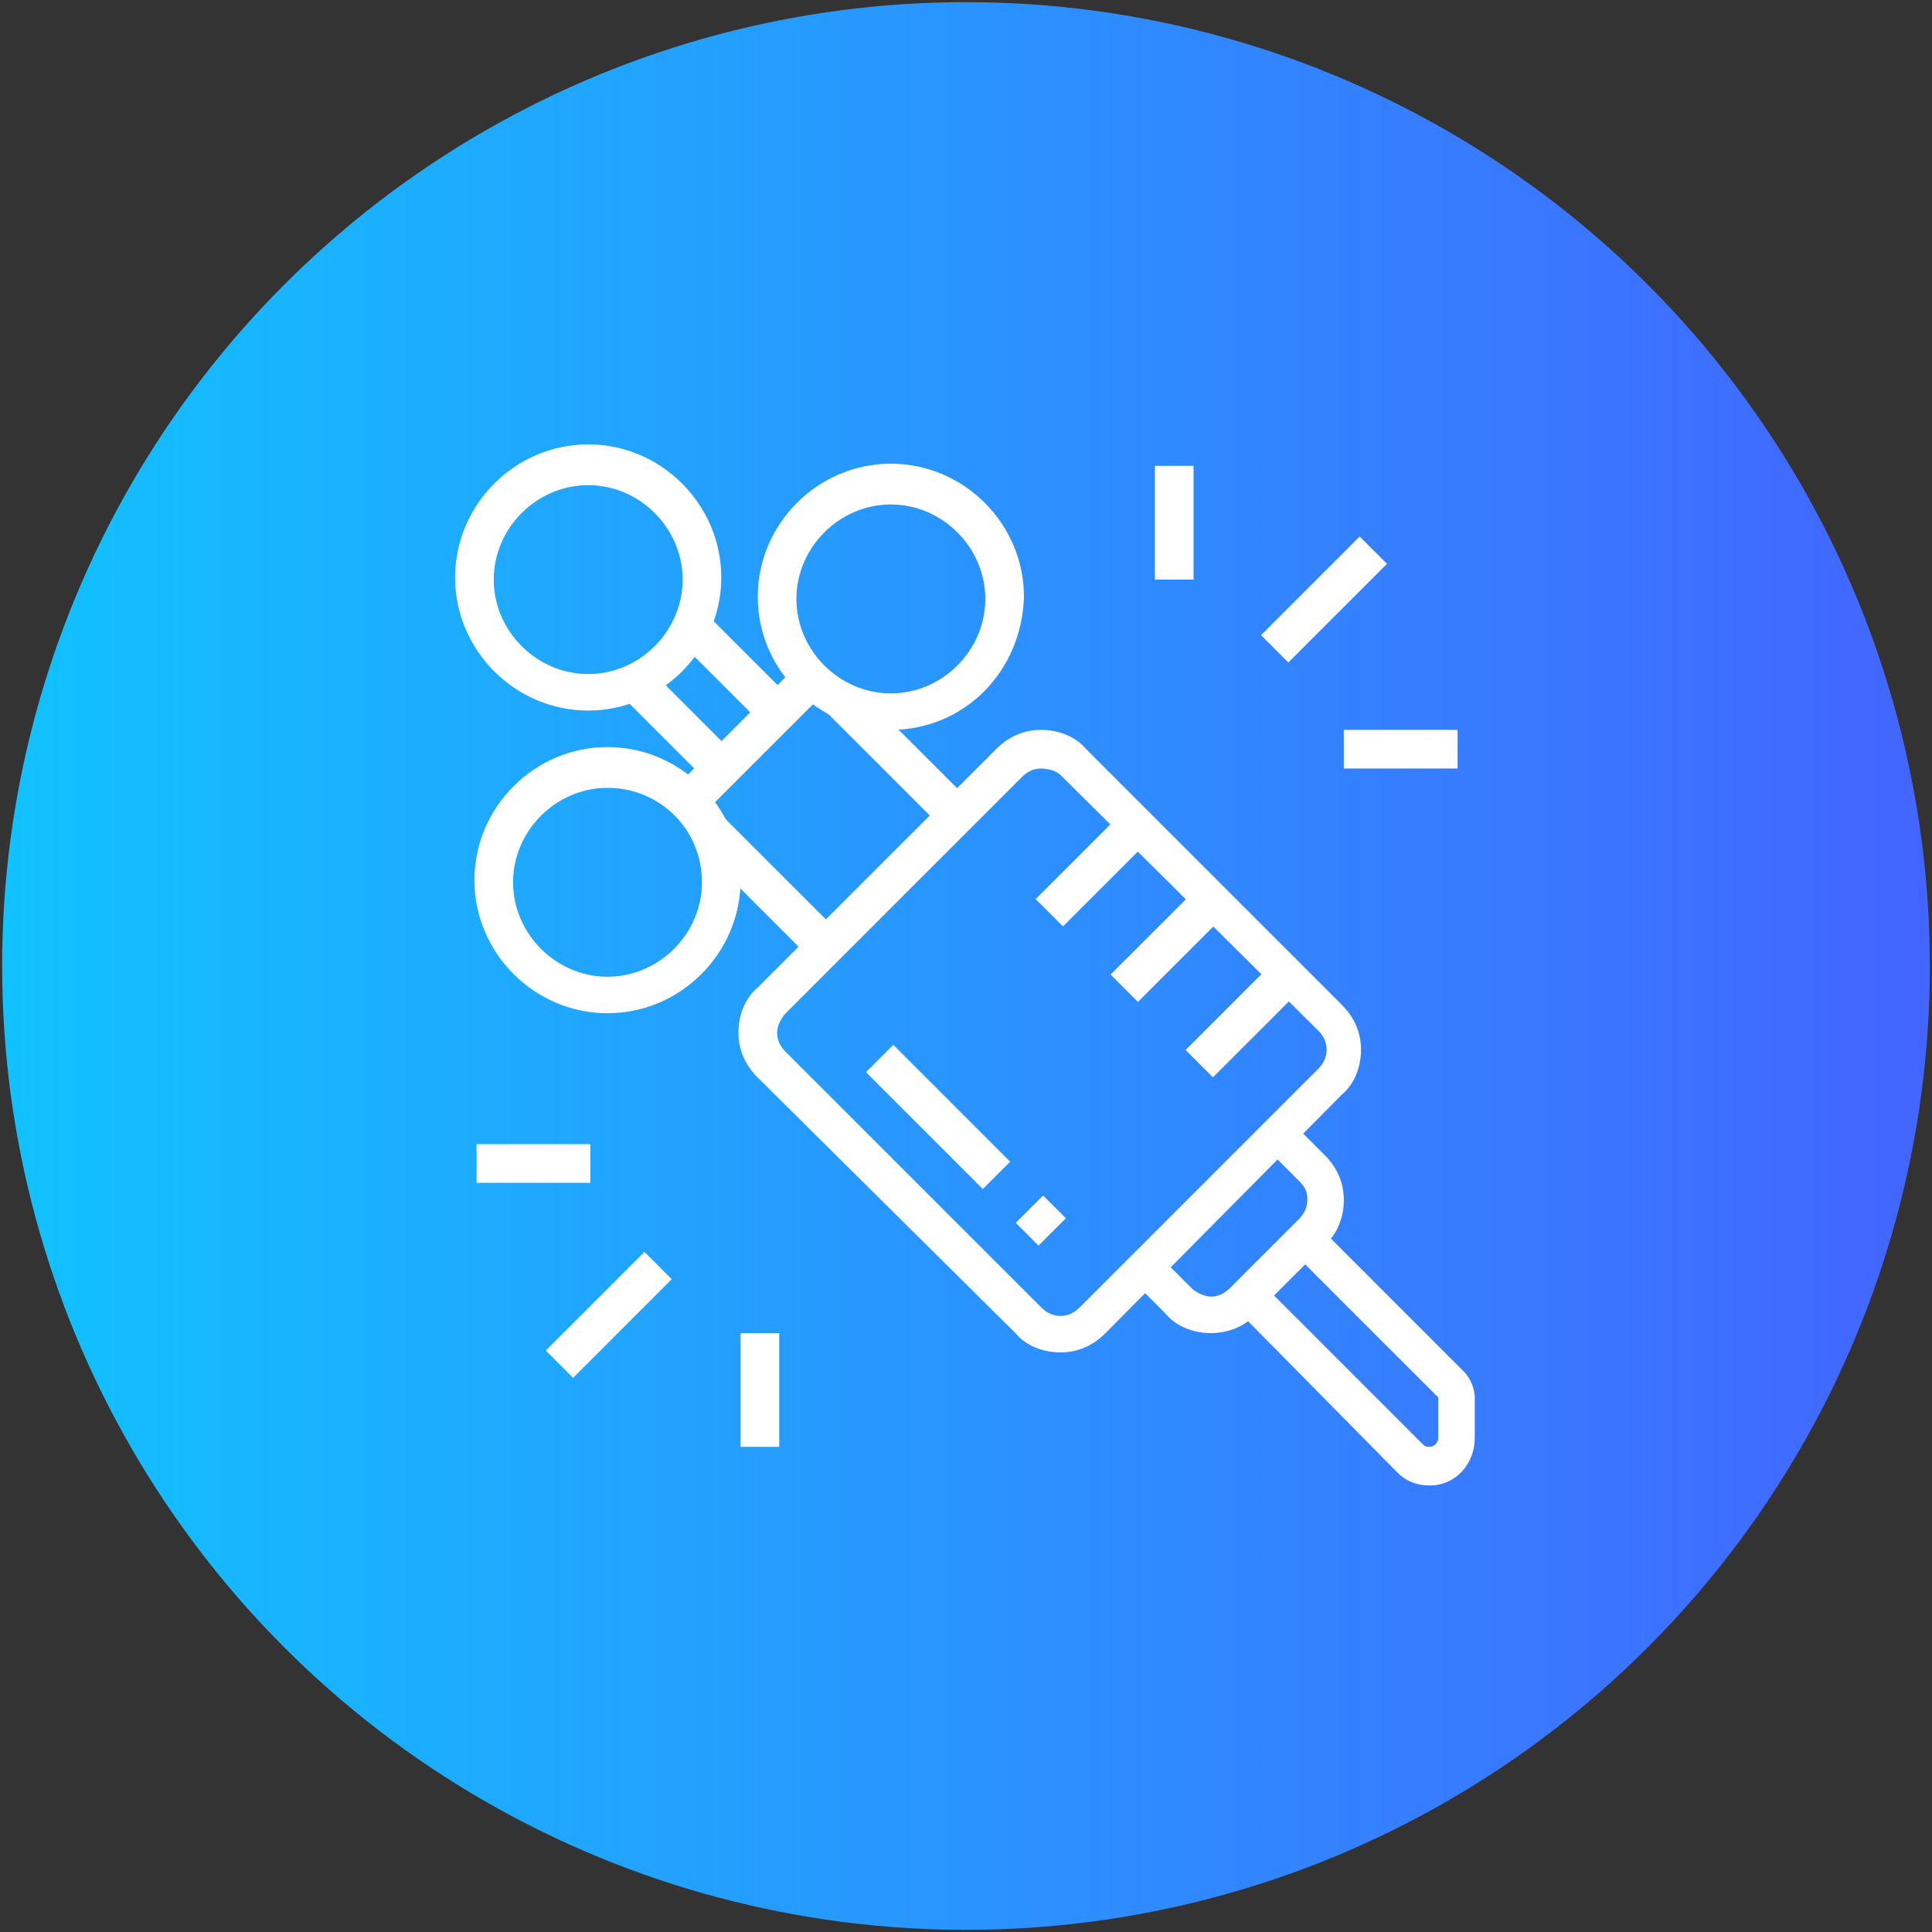 <?xml version="1.0" encoding="utf-8"?>
<!-- Generator: Adobe Illustrator 24.1.0, SVG Export Plug-In . SVG Version: 6.00 Build 0)  -->
<svg version="1.1" id="Layer_1" xmlns="http://www.w3.org/2000/svg" xmlns:xlink="http://www.w3.org/1999/xlink" x="0px" y="0px"
	 width="90px" height="90px" viewBox="0 0 90 90" style="enable-background:new 0 0 90 90;" xml:space="preserve">
<rect x="0" y="0" width="90" height="90" fill="#333333" stroke="none"/>
<style type="text/css">
	.st0{display:none;fill:url(#SVGID_1_);}
	.st1{display:none;fill:url(#SVGID_2_);}
	.st2{display:none;fill:url(#SVGID_3_);}
	.st3{fill:url(#SVGID_4_);}
	.st4{display:none;}
	.st5{display:inline;fill:#FFFFFF;}
	.st6{display:inline;}
	.st7{fill:#FFFFFF;}
</style>
<linearGradient id="SVGID_1_" gradientUnits="userSpaceOnUse" x1="0.109" y1="45" x2="89.891" y2="45">
	<stop  offset="0" style="stop-color:#94E161"/>
	<stop  offset="1" style="stop-color:#06E3AB"/>
</linearGradient>
<circle class="st0" cx="45" cy="45" r="44.9"/>
<linearGradient id="SVGID_2_" gradientUnits="userSpaceOnUse" x1="0.109" y1="45" x2="89.891" y2="45">
	<stop  offset="0" style="stop-color:#A11BEB"/>
	<stop  offset="1" style="stop-color:#FA12B3"/>
</linearGradient>
<circle class="st1" cx="45" cy="45" r="44.9"/>
<linearGradient id="SVGID_3_" gradientUnits="userSpaceOnUse" x1="0.109" y1="45" x2="89.891" y2="45">
	<stop  offset="0" style="stop-color:#F84203"/>
	<stop  offset="1" style="stop-color:#F9C820"/>
</linearGradient>
<circle class="st2" cx="45" cy="45" r="44.9"/>
<linearGradient id="SVGID_4_" gradientUnits="userSpaceOnUse" x1="0.109" y1="45" x2="89.891" y2="45">
	<stop  offset="0" style="stop-color:#11C2FE"/>
	<stop  offset="1" style="stop-color:#4365FF"/>
</linearGradient>
<circle class="st3" cx="45" cy="45" r="44.9"/>
<g class="st4">
	<path class="st5" d="M47.6,49c-4.8,0-8.8-3.9-8.8-8.8V27c0-3.2,1.7-5.3,4.4-5.3h0.4l0.3,0.4c0.8,1.1,1.4,1.5,2.3,1.8l-0.6,1.7
		c-1.2-0.4-2-1-2.8-2c-2,0.3-2.2,2.5-2.2,3.5v13.2c0,3.9,3.2,7,7,7s7-3.2,7-7V29.6c0-1.9-1.6-3.5-3.5-3.5c-0.3,0-0.6,0-0.9,0l0-1.8
		c0.3,0,0.6,0,0.9,0c2.9,0,5.3,2.4,5.3,5.3v10.5C56.4,45,52.5,49,47.6,49z"/>
	<path class="st5" d="M47.6,34c-2.9,0-5.3-2.4-5.3-5.3s2.4-5.3,5.3-5.3s5.3,2.4,5.3,5.3S50.5,34,47.6,34z M47.6,25.2
		c-1.9,0-3.5,1.6-3.5,3.5s1.6,3.5,3.5,3.5s3.5-1.6,3.5-3.5S49.6,25.2,47.6,25.2z"/>
	<rect x="50.3" y="31.4" class="st5" width="5.3" height="1.8"/>
	<rect x="39.7" y="31.4" class="st5" width="5.3" height="1.8"/>
	<polygon class="st5" points="66.1,20 64.3,20 64.3,21.7 66.1,21.7 66.1,20 	"/>
	<polygon class="st5" points="69.6,21.7 67.8,21.7 67.8,23.5 69.6,23.5 69.6,21.7 	"/>
	<polygon class="st5" points="60.8,25.2 59.1,25.2 59.1,27 60.8,27 60.8,25.2 	"/>
	<polygon class="st5" points="71.4,25.2 69.6,25.2 69.6,27 71.4,27 71.4,25.2 	"/>
	<polygon class="st5" points="66.1,30.5 64.3,30.5 64.3,32.3 66.1,32.3 66.1,30.5 	"/>
	<polygon class="st5" points="62.6,28.7 60.8,28.7 60.8,30.5 62.6,30.5 62.6,28.7 	"/>
	<polygon class="st5" points="69.6,28.7 67.8,28.7 67.8,30.5 69.6,30.5 69.6,28.7 	"/>
	<polygon class="st5" points="62.6,21.7 60.8,21.7 60.8,23.5 62.6,23.5 62.6,21.7 	"/>
	<polygon class="st5" points="48.5,27.9 46.8,27.9 46.8,29.6 48.5,29.6 48.5,27.9 	"/>
	<path class="st5" d="M67,70h-1.8v-7.5c0-2.2-1.4-4.2-3.5-4.9c-4.9-1.7-11.4-4.6-11.4-10.3l1.8,0c0,4.6,5.9,7.1,10.2,8.7
		c2.8,1,4.7,3.6,4.7,6.6V70z"/>
	<rect x="59.1" y="65.6" class="st5" width="1.8" height="4.4"/>
	<g class="st6">
		<rect x="46.8" y="63" class="st7" width="1.8" height="5.3"/>
	</g>
	<path class="st5" d="M30.1,70h-1.8v-7.5c0-3,1.9-5.6,4.7-6.6c4.4-1.5,10.2-4.1,10.2-8.7l1.8,0c0,5.7-6.5,8.6-11.4,10.3
		c-2.1,0.7-3.5,2.7-3.5,4.9V70z"/>
	<polygon class="st5" points="51.1,57 42.5,51.5 43.5,50.1 51.2,54.9 54.7,52.8 55.6,54.3 	"/>
	<polygon class="st5" points="44.1,57 39.6,54.3 40.5,52.8 44.1,54.9 51.8,50.1 52.8,51.5 	"/>
	<polygon class="st5" points="47.6,64.1 36.1,56.2 37,54.7 47.6,61.9 58.2,54.7 59.2,56.2 	"/>
	<path class="st5" d="M47.6,69.2l-7.6-2.5c-0.7-0.2-1.2-0.9-1.2-1.7v-1.3l-2.2-0.5c-0.8-0.2-1.3-0.9-1.3-1.7v-5.8h1.8v5.8l3.5,0.9
		V65l7,2.3l7-2.3v-2.7l3.5-0.9v-5.8h1.8v5.8c0,0.8-0.5,1.5-1.3,1.7l-2.2,0.5V65c0,0.8-0.5,1.4-1.2,1.7L47.6,69.2z"/>
	<polygon class="st5" points="30.9,41.9 29.2,41.9 29.2,43.7 30.9,43.7 30.9,41.9 	"/>
	<polygon class="st5" points="29.2,46.3 27.4,46.3 27.4,48.1 29.2,48.1 29.2,46.3 	"/>
	<polygon class="st5" points="24.8,35.8 23,35.8 23,37.5 24.8,37.5 24.8,35.8 	"/>
	<polygon class="st5" points="18.6,41.9 16.9,41.9 16.9,43.7 18.6,43.7 18.6,41.9 	"/>
	<polygon class="st5" points="20.4,37.5 18.6,37.5 18.6,39.3 20.4,39.3 20.4,37.5 	"/>
	<polygon class="st5" points="29.2,37.5 27.4,37.5 27.4,39.3 29.2,39.3 29.2,37.5 	"/>
	<polygon class="st5" points="20.4,46.3 18.6,46.3 18.6,48.1 20.4,48.1 20.4,46.3 	"/>
	<polygon class="st5" points="24.8,48.1 23,48.1 23,49.8 24.8,49.8 24.8,48.1 	"/>
	<polygon class="st5" points="73.1,44.6 71.4,44.6 71.4,46.3 73.1,46.3 73.1,44.6 	"/>
	<polygon class="st5" points="71.4,49 69.6,49 69.6,50.7 71.4,50.7 71.4,49 	"/>
	<polygon class="st5" points="67,38.4 65.2,38.4 65.2,40.2 67,40.2 67,38.4 	"/>
	<polygon class="st5" points="60.8,44.6 59.1,44.6 59.1,46.3 60.8,46.3 60.8,44.6 	"/>
	<polygon class="st5" points="62.6,40.2 60.8,40.2 60.8,41.9 62.6,41.9 62.6,40.2 	"/>
	<polygon class="st5" points="71.4,40.2 69.6,40.2 69.6,41.9 71.4,41.9 71.4,40.2 	"/>
	<polygon class="st5" points="62.6,49 60.8,49 60.8,50.7 62.6,50.7 62.6,49 	"/>
	<polygon class="st5" points="67,50.7 65.2,50.7 65.2,52.5 67,52.5 67,50.7 	"/>
	<rect x="34.5" y="65.6" class="st5" width="1.8" height="4.4"/>
</g>
<g>
	<path class="st7" d="M27.4,33.1c-3.4,0-6.2-2.8-6.2-6.2s2.8-6.2,6.2-6.2c3.4,0,6.2,2.8,6.2,6.2S30.8,33.1,27.4,33.1z M27.4,22.6
		c-2.4,0-4.4,2-4.4,4.4s2,4.4,4.4,4.4s4.4-2,4.4-4.4S29.8,22.6,27.4,22.6z"/>
	<path class="st7" d="M41.5,34c-3.4,0-6.2-2.8-6.2-6.2c0-3.4,2.8-6.2,6.2-6.2c3.4,0,6.2,2.8,6.2,6.2C47.6,31.3,44.9,34,41.5,34z
		 M41.5,23.5c-2.4,0-4.4,2-4.4,4.4s2,4.4,4.4,4.4s4.4-2,4.4-4.4S43.9,23.5,41.5,23.5z"/>
	<path class="st7" d="M28.3,47.2c-3.4,0-6.2-2.8-6.2-6.2c0-3.4,2.8-6.2,6.2-6.2s6.2,2.8,6.2,6.2C34.5,44.4,31.7,47.2,28.3,47.2z
		 M28.3,36.7c-2.4,0-4.4,2-4.4,4.4c0,2.4,2,4.4,4.4,4.4s4.4-2,4.4-4.4C32.7,38.6,30.7,36.7,28.3,36.7z"/>
	<rect x="30.7" y="31" transform="matrix(0.707 -0.707 0.707 0.707 -14.637 32.231)" class="st7" width="1.8" height="5.6"/>
	
		<rect x="34.9" y="37.7" transform="matrix(0.707 -0.707 0.707 0.707 -18.841 37.41)" class="st7" width="1.8" height="7.6"/>
	
		<rect x="33.3" y="28.3" transform="matrix(0.707 -0.707 0.707 0.707 -12.001 33.322)" class="st7" width="1.8" height="5.6"/>
	
		<rect x="30.8" y="33.6" transform="matrix(0.707 -0.707 0.707 0.707 -14.144 34.767)" class="st7" width="8.1" height="1.8"/>
	<path class="st7" d="M66.6,69.2c-0.6,0-1.1-0.2-1.5-0.6L57.6,61l1.2-1.2l7.5,7.5c0.1,0.1,0.2,0.1,0.3,0.1c0.2,0,0.4-0.2,0.4-0.4
		v-1.9l-6.8-6.8l1.2-1.2l6.8,6.8c0.3,0.3,0.5,0.8,0.5,1.2V67C68.7,68.2,67.8,69.2,66.6,69.2z"/>
	<rect x="41" y="31.5" transform="matrix(0.707 -0.707 0.707 0.707 -12.691 39.959)" class="st7" width="1.8" height="7.6"/>
	<path class="st7" d="M49.4,63c-0.8,0-1.6-0.3-2.1-0.9L35.3,50.2c-0.6-0.6-0.9-1.3-0.9-2.1c0-0.8,0.3-1.6,0.9-2.1l11.1-11.1
		c0.6-0.6,1.3-0.9,2.1-0.9c0.8,0,1.6,0.3,2.1,0.9l11.9,11.9c0.6,0.6,0.9,1.3,0.9,2.1c0,0.8-0.3,1.6-0.9,2.1L51.5,62.1
		C50.9,62.7,50.2,63,49.4,63z M48.5,35.8c-0.3,0-0.6,0.1-0.9,0.4L36.6,47.2c-0.2,0.2-0.4,0.6-0.4,0.9c0,0.3,0.1,0.6,0.4,0.9
		l11.9,11.9c0.2,0.2,0.5,0.4,0.9,0.4c0.3,0,0.6-0.1,0.9-0.4l11.1-11.1c0.2-0.2,0.4-0.5,0.4-0.9c0-0.3-0.1-0.6-0.4-0.9L49.4,36.1
		C49.2,35.9,48.8,35.8,48.5,35.8z"/>
	<path class="st7" d="M56.4,62.1c-0.8,0-1.6-0.3-2.1-0.9l-1.6-1.6l1.2-1.2l1.6,1.6c0.2,0.2,0.6,0.4,0.9,0.4c0.3,0,0.6-0.1,0.9-0.4
		l3.2-3.2c0.2-0.2,0.4-0.5,0.4-0.9s-0.1-0.6-0.4-0.9l-1.6-1.6l1.2-1.2l1.6,1.6c0.6,0.6,0.9,1.3,0.9,2.1c0,0.8-0.3,1.6-0.9,2.1
		l-3.2,3.2C58,61.8,57.2,62.1,56.4,62.1z"/>
	<rect x="58.4" y="27" transform="matrix(0.707 -0.707 0.707 0.707 -1.634 51.787)" class="st7" width="6.5" height="1.8"/>
	<rect x="62.6" y="34" class="st7" width="5.3" height="1.8"/>
	<rect x="53.8" y="21.7" class="st7" width="1.8" height="5.3"/>
	<rect x="25.1" y="60.4" transform="matrix(0.707 -0.707 0.707 0.707 -35.024 37.956)" class="st7" width="6.5" height="1.8"/>
	<rect x="34.5" y="62.1" class="st7" width="1.8" height="5.3"/>
	<rect x="22.2" y="53.3" class="st7" width="5.3" height="1.8"/>
	
		<rect x="42.8" y="48.2" transform="matrix(0.707 -0.707 0.707 0.707 -23.996 46.129)" class="st7" width="1.8" height="7.7"/>
	<rect x="47.6" y="56.1" transform="matrix(0.707 -0.707 0.707 0.707 -25.997 50.954)" class="st7" width="1.8" height="1.5"/>
	<rect x="55" y="46.6" transform="matrix(0.707 -0.707 0.707 0.707 -16.6 54.852)" class="st7" width="5.7" height="1.8"/>
	
		<rect x="51.5" y="43.1" transform="matrix(0.707 -0.707 0.707 0.707 -15.145 51.338)" class="st7" width="5.7" height="1.8"/>
	<rect x="48" y="39.6" transform="matrix(0.707 -0.707 0.707 0.707 -13.689 47.822)" class="st7" width="5.7" height="1.8"/>
</g>
<g class="st4">
	<path class="st5" d="M52.4,21.6l-1.1-1.3c0.4-0.3,0.8-0.6,1.2-0.9l1,1.5C53.1,21,52.8,21.3,52.4,21.6z"/>
	<path class="st5" d="M46,32l-1.7-0.6c1.2-3.6,3.1-6.9,5.2-9.4l1.3,1.2C48.9,25.5,47.1,28.6,46,32z"/>
	<path class="st5" d="M49.2,61.2l-1.5-1c1.3-1.9,2.3-5.2,3.1-9.8l1.7,0.3C51.8,55.6,50.7,59.1,49.2,61.2z"/>
	<path class="st5" d="M45.4,70.6v-1.8c0.5,0,1,0,1.4-0.1l0.3,1.7C46.6,70.6,46,70.6,45.4,70.6z"/>
	<path class="st5" d="M49.5,69.9l-0.7-1.6c3.7-1.5,6.5-5.7,8.2-12.6l1.7,0.4C56.9,63.5,53.8,68.2,49.5,69.9z"/>
	<path class="st5" d="M45.4,67.1c-2.9,0-5.3-2.4-5.3-5.3c0-2.8,1.5-4.4,3-6.1c2-2.1,4-4.3,4-9.7c0-1.1-0.2-1.7-0.4-2.3
		c-0.2-0.8-0.5-1.8-0.5-3.8c0-3.7,1.3-8.3,3.5-12.1c2.2-4,4.9-6.3,7.1-6.3c1.5,0,2.6,1.2,2.6,2.6c0,4.7-0.7,8.6-1.3,12.4
		c-0.4,2.4-0.8,4.6-1,7C56.1,54.5,53.8,67.1,45.4,67.1z M56.9,23.2c-1.5,0-3.7,2.2-5.5,5.4c-2,3.6-3.3,7.8-3.3,11.3
		c0,1.8,0.2,2.6,0.5,3.3c0.2,0.7,0.4,1.5,0.4,2.8c0,6-2.5,8.7-4.5,10.9c-1.4,1.6-2.6,2.8-2.6,4.9c0,1.9,1.6,3.5,3.5,3.5
		c2.9,0,5.1-2,6.8-6.1c1.5-3.6,2.5-8.8,3.2-15.9c0.2-2.5,0.6-4.8,1-7.1c0.6-3.7,1.3-7.5,1.3-12.1C57.7,23.6,57.3,23.2,56.9,23.2z"/>
	<polygon class="st5" points="52.5,38.1 50.7,38.1 50.7,39.9 52.5,39.9 52.5,38.1 	"/>
	<path class="st5" d="M28.7,50.4c-2.9,0-5.3-2.4-5.3-5.3c0-8.4,12.6-10.6,23.6-11.7c0.3,0,0.6-0.1,0.8-0.1l0.2,1.7
		c-0.3,0-0.6,0.1-0.9,0.1c-7.2,0.7-12.4,1.7-15.9,3.2c-4.1,1.7-6.1,3.9-6.1,6.8c0,1.9,1.6,3.5,3.5,3.5c2.2,0,3.4-1.1,4.9-2.6
		c2.2-2,4.8-4.5,10.9-4.5v1.8c-5.4,0-7.6,2-9.7,4C33.2,49,31.6,50.4,28.7,50.4z"/>
	<path class="st5" d="M56.6,43.4l-0.5-1.7c6.4-1.8,11.3-5.8,11.3-8c0-0.5-0.4-0.9-0.9-0.9c-3.4,0-6.3,0.4-8.5,0.7l-0.3-1.7
		c2.2-0.3,5.2-0.7,8.8-0.7c1.5,0,2.6,1.2,2.6,2.6C69.2,37.5,62.6,41.7,56.6,43.4z"/>
	<polygon class="st5" points="30.5,52.2 28.7,52.2 28.7,54 30.5,54 30.5,52.2 	"/>
	<polygon class="st5" points="22.6,60.1 20.8,60.1 20.8,61.9 22.6,61.9 22.6,60.1 	"/>
	<polygon class="st5" points="38.4,60.1 36.7,60.1 36.7,61.9 38.4,61.9 38.4,60.1 	"/>
	<polygon class="st5" points="30.5,68 28.7,68 28.7,69.8 30.5,69.8 30.5,68 	"/>
	<polygon class="st5" points="25.2,65.4 23.5,65.4 23.5,67.1 25.2,67.1 25.2,65.4 	"/>
	<polygon class="st5" points="35.8,54.8 34,54.8 34,56.6 35.8,56.6 35.8,54.8 	"/>
	<polygon class="st5" points="25.2,54.8 23.5,54.8 23.5,56.6 25.2,56.6 25.2,54.8 	"/>
	<polygon class="st5" points="35.8,65.4 34,65.4 34,67.1 35.8,67.1 35.8,65.4 	"/>
	<polygon class="st5" points="35.8,26.7 34,26.7 34,28.5 35.8,28.5 35.8,26.7 	"/>
	<polygon class="st5" points="34,31.1 32.3,31.1 32.3,32.9 34,32.9 34,31.1 	"/>
	<polygon class="st5" points="29.6,20.6 27.9,20.6 27.9,22.3 29.6,22.3 29.6,20.6 	"/>
	<polygon class="st5" points="23.5,26.7 21.7,26.7 21.7,28.5 23.5,28.5 23.5,26.7 	"/>
	<polygon class="st5" points="25.2,22.3 23.5,22.3 23.5,24.1 25.2,24.1 25.2,22.3 	"/>
	<polygon class="st5" points="34,22.3 32.3,22.3 32.3,24.1 34,24.1 34,22.3 	"/>
	<polygon class="st5" points="25.2,31.1 23.5,31.1 23.5,32.9 25.2,32.9 25.2,31.1 	"/>
	<polygon class="st5" points="29.6,32.9 27.9,32.9 27.9,34.6 29.6,34.6 29.6,32.9 	"/>
</g>
<g class="st4">
	<path class="st5" d="M50.1,63.5c-1.6,0-2.9-1.2-3.2-2.8l-0.5-3.2l1.7-0.2l0.5,3.2c0.1,0.7,0.7,1.2,1.4,1.2c0.6,0,1.1-0.3,1.3-0.8
		l9-19.8c0.5-1.2,0.8-2.6,0.8-3.9c0-5.3-4.3-9.7-9.7-9.7c-2,0-4,0.6-5.6,1.8l-0.5,0.4l-0.5-0.4c-1.6-1.2-3.7-1.8-5.7-1.8
		c-5.3,0-9.7,4.3-9.7,9.7c0,1.4,0.3,2.7,0.8,3.9l9,19.8c0.2,0.5,0.8,0.8,1.3,0.8c0.7,0,1.3-0.5,1.4-1.2l1.4-9.5
		c0.1-0.9,0.9-1.6,1.9-1.6s1.7,0.7,1.9,1.6l0.6,4.4l-1.7,0.2l-0.6-4.4c0-0.1-0.2-0.1-0.3,0L44,60.7c-0.2,1.6-1.6,2.8-3.2,2.8
		c-1.3,0-2.4-0.7-2.9-1.9l-9-19.8c-0.7-1.5-1-3-1-4.6c0-6.3,5.1-11.4,11.4-11.4c2.2,0,4.3,0.6,6.2,1.8c1.8-1.2,3.9-1.8,6.1-1.8
		c6.3,0,11.4,5.1,11.4,11.4c0,1.6-0.3,3.2-1,4.6l-9,19.8C52.5,62.7,51.3,63.5,50.1,63.5z"/>
	<path class="st5" d="M30.6,43.7L30.1,42c3.3-1,5.6-4,5.7-7.5l0-0.4L36,34c1.5-1.5,2.4-3.5,2.4-5.6c0-0.5-0.1-1-0.2-1.6l1.7-0.3
		c0.1,0.7,0.2,1.3,0.2,1.9c0,2.5-0.9,4.8-2.7,6.6C37.3,39.1,34.6,42.6,30.6,43.7z"/>
	<rect x="25.7" y="22.7" transform="matrix(0.707 -0.707 0.707 0.707 -10.058 26.146)" class="st5" width="1.8" height="5.1"/>
	<rect x="21.7" y="32.7" class="st5" width="4.4" height="1.8"/>
	<rect x="34" y="20.4" class="st5" width="1.8" height="4.4"/>
	<polygon class="st5" points="28.7,63.5 27,63.5 27,65.2 28.7,65.2 28.7,63.5 	"/>
	<polygon class="st5" points="32.3,63.5 30.5,63.5 30.5,65.2 32.3,65.2 32.3,63.5 	"/>
	<path class="st5" d="M62.1,69.6H56v-1.8h6.2c2.4,0,4.4-2,4.4-4.4V51.2c0-1.9-1.6-3.5-3.5-3.5h-1.2c-0.7,0-1.9,0.1-3.1,0.2l-0.2-1.7
		c1.2-0.2,2.6-0.2,3.3-0.2H63c2.9,0,5.3,2.4,5.3,5.3v12.3C68.3,66.8,65.5,69.6,62.1,69.6z"/>
	<path class="st5" d="M54.2,69.6H28.7c-3.4,0-6.2-2.8-6.2-6.2V51.2c0-2.9,2.4-5.3,5.3-5.3H29c0.7,0,2.1,0.1,3.3,0.2l-0.2,1.7
		c-1.1-0.1-2.4-0.2-3.1-0.2h-1.2c-1.9,0-3.5,1.6-3.5,3.5v12.3c0,2.4,2,4.4,4.4,4.4h25.5V69.6z"/>
</g>
</svg>
